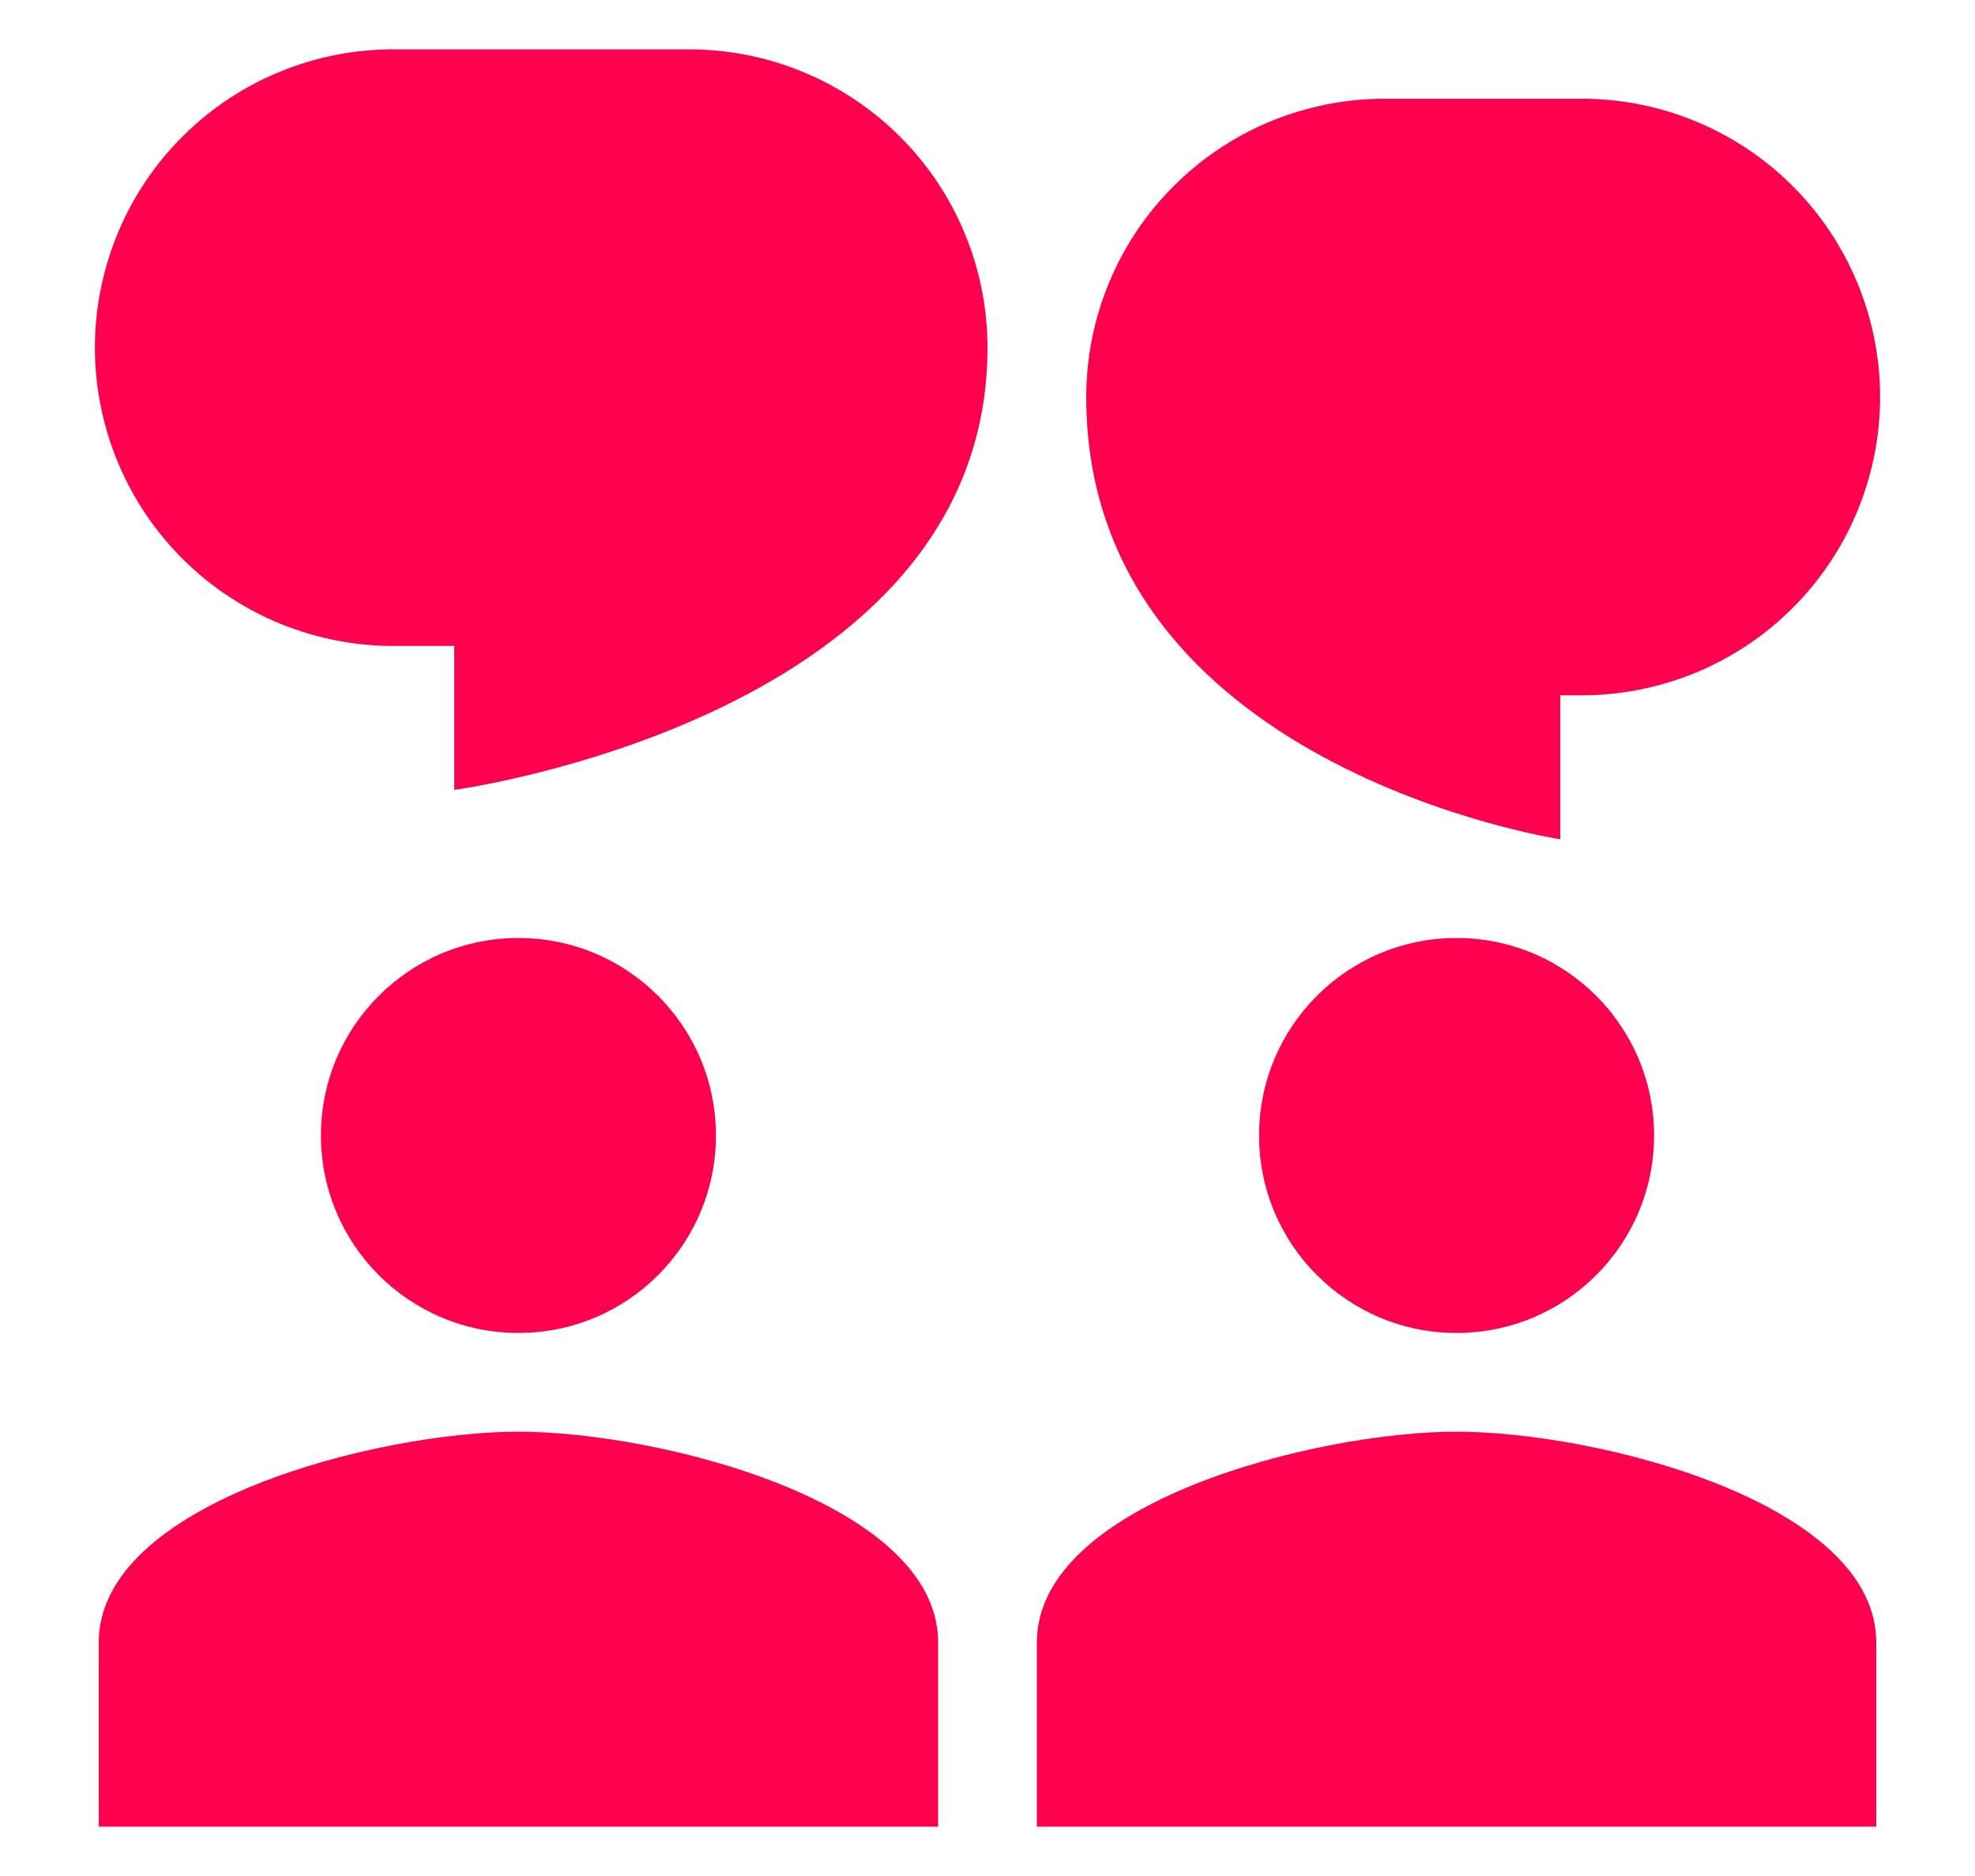 <svg width="20" height="19" viewBox="0 0 20 19" fill="none" xmlns="http://www.w3.org/2000/svg">
<path d="M10 3.521C10 3.124 9.922 2.731 9.77 2.365C9.618 1.998 9.396 1.665 9.115 1.385C8.835 1.104 8.502 0.882 8.135 0.73C7.769 0.578 7.376 0.5 6.979 0.5H4.021C3.621 0.495 3.224 0.569 2.853 0.719C2.482 0.868 2.144 1.09 1.86 1.371C1.575 1.652 1.349 1.987 1.195 2.356C1.041 2.725 0.961 3.121 0.961 3.521C0.961 3.921 1.041 4.317 1.195 4.686C1.349 5.055 1.575 5.39 1.86 5.671C2.144 5.952 2.482 6.173 2.853 6.323C3.224 6.472 3.621 6.547 4.021 6.542H4.6V8C4.6 8 10 7.271 10 3.521ZM7.25 11.5C7.25 12.605 6.355 13.5 5.25 13.5C4.145 13.5 3.25 12.605 3.25 11.5C3.25 10.395 4.145 9.5 5.25 9.5C6.355 9.5 7.25 10.395 7.25 11.5ZM5.25 14.5C3.832 14.5 1 15.215 1 16.634V18.5H9.5V16.634C9.5 15.214 6.669 14.5 5.25 14.5ZM14.75 13.5C15.855 13.5 16.75 12.605 16.75 11.5C16.75 10.395 15.855 9.5 14.75 9.5C13.645 9.5 12.75 10.395 12.75 11.5C12.75 12.605 13.645 13.5 14.75 13.5ZM14.75 14.5C13.332 14.5 10.5 15.215 10.5 16.634V18.5H19V16.634C19 15.214 16.169 14.5 14.75 14.5ZM14.021 1C13.22 1 12.451 1.318 11.885 1.885C11.318 2.451 11 3.22 11 4.021C11 7.771 15.8 8.5 15.8 8.5V7.042H15.979C16.379 7.047 16.776 6.972 17.147 6.823C17.518 6.673 17.856 6.452 18.14 6.171C18.425 5.89 18.651 5.555 18.805 5.186C18.959 4.817 19.039 4.421 19.039 4.021C19.039 3.621 18.959 3.225 18.805 2.856C18.651 2.487 18.425 2.152 18.14 1.871C17.856 1.59 17.518 1.368 17.147 1.219C16.776 1.069 16.379 0.995 15.979 1H14.021Z" fill="#FF004F"/>
</svg>
